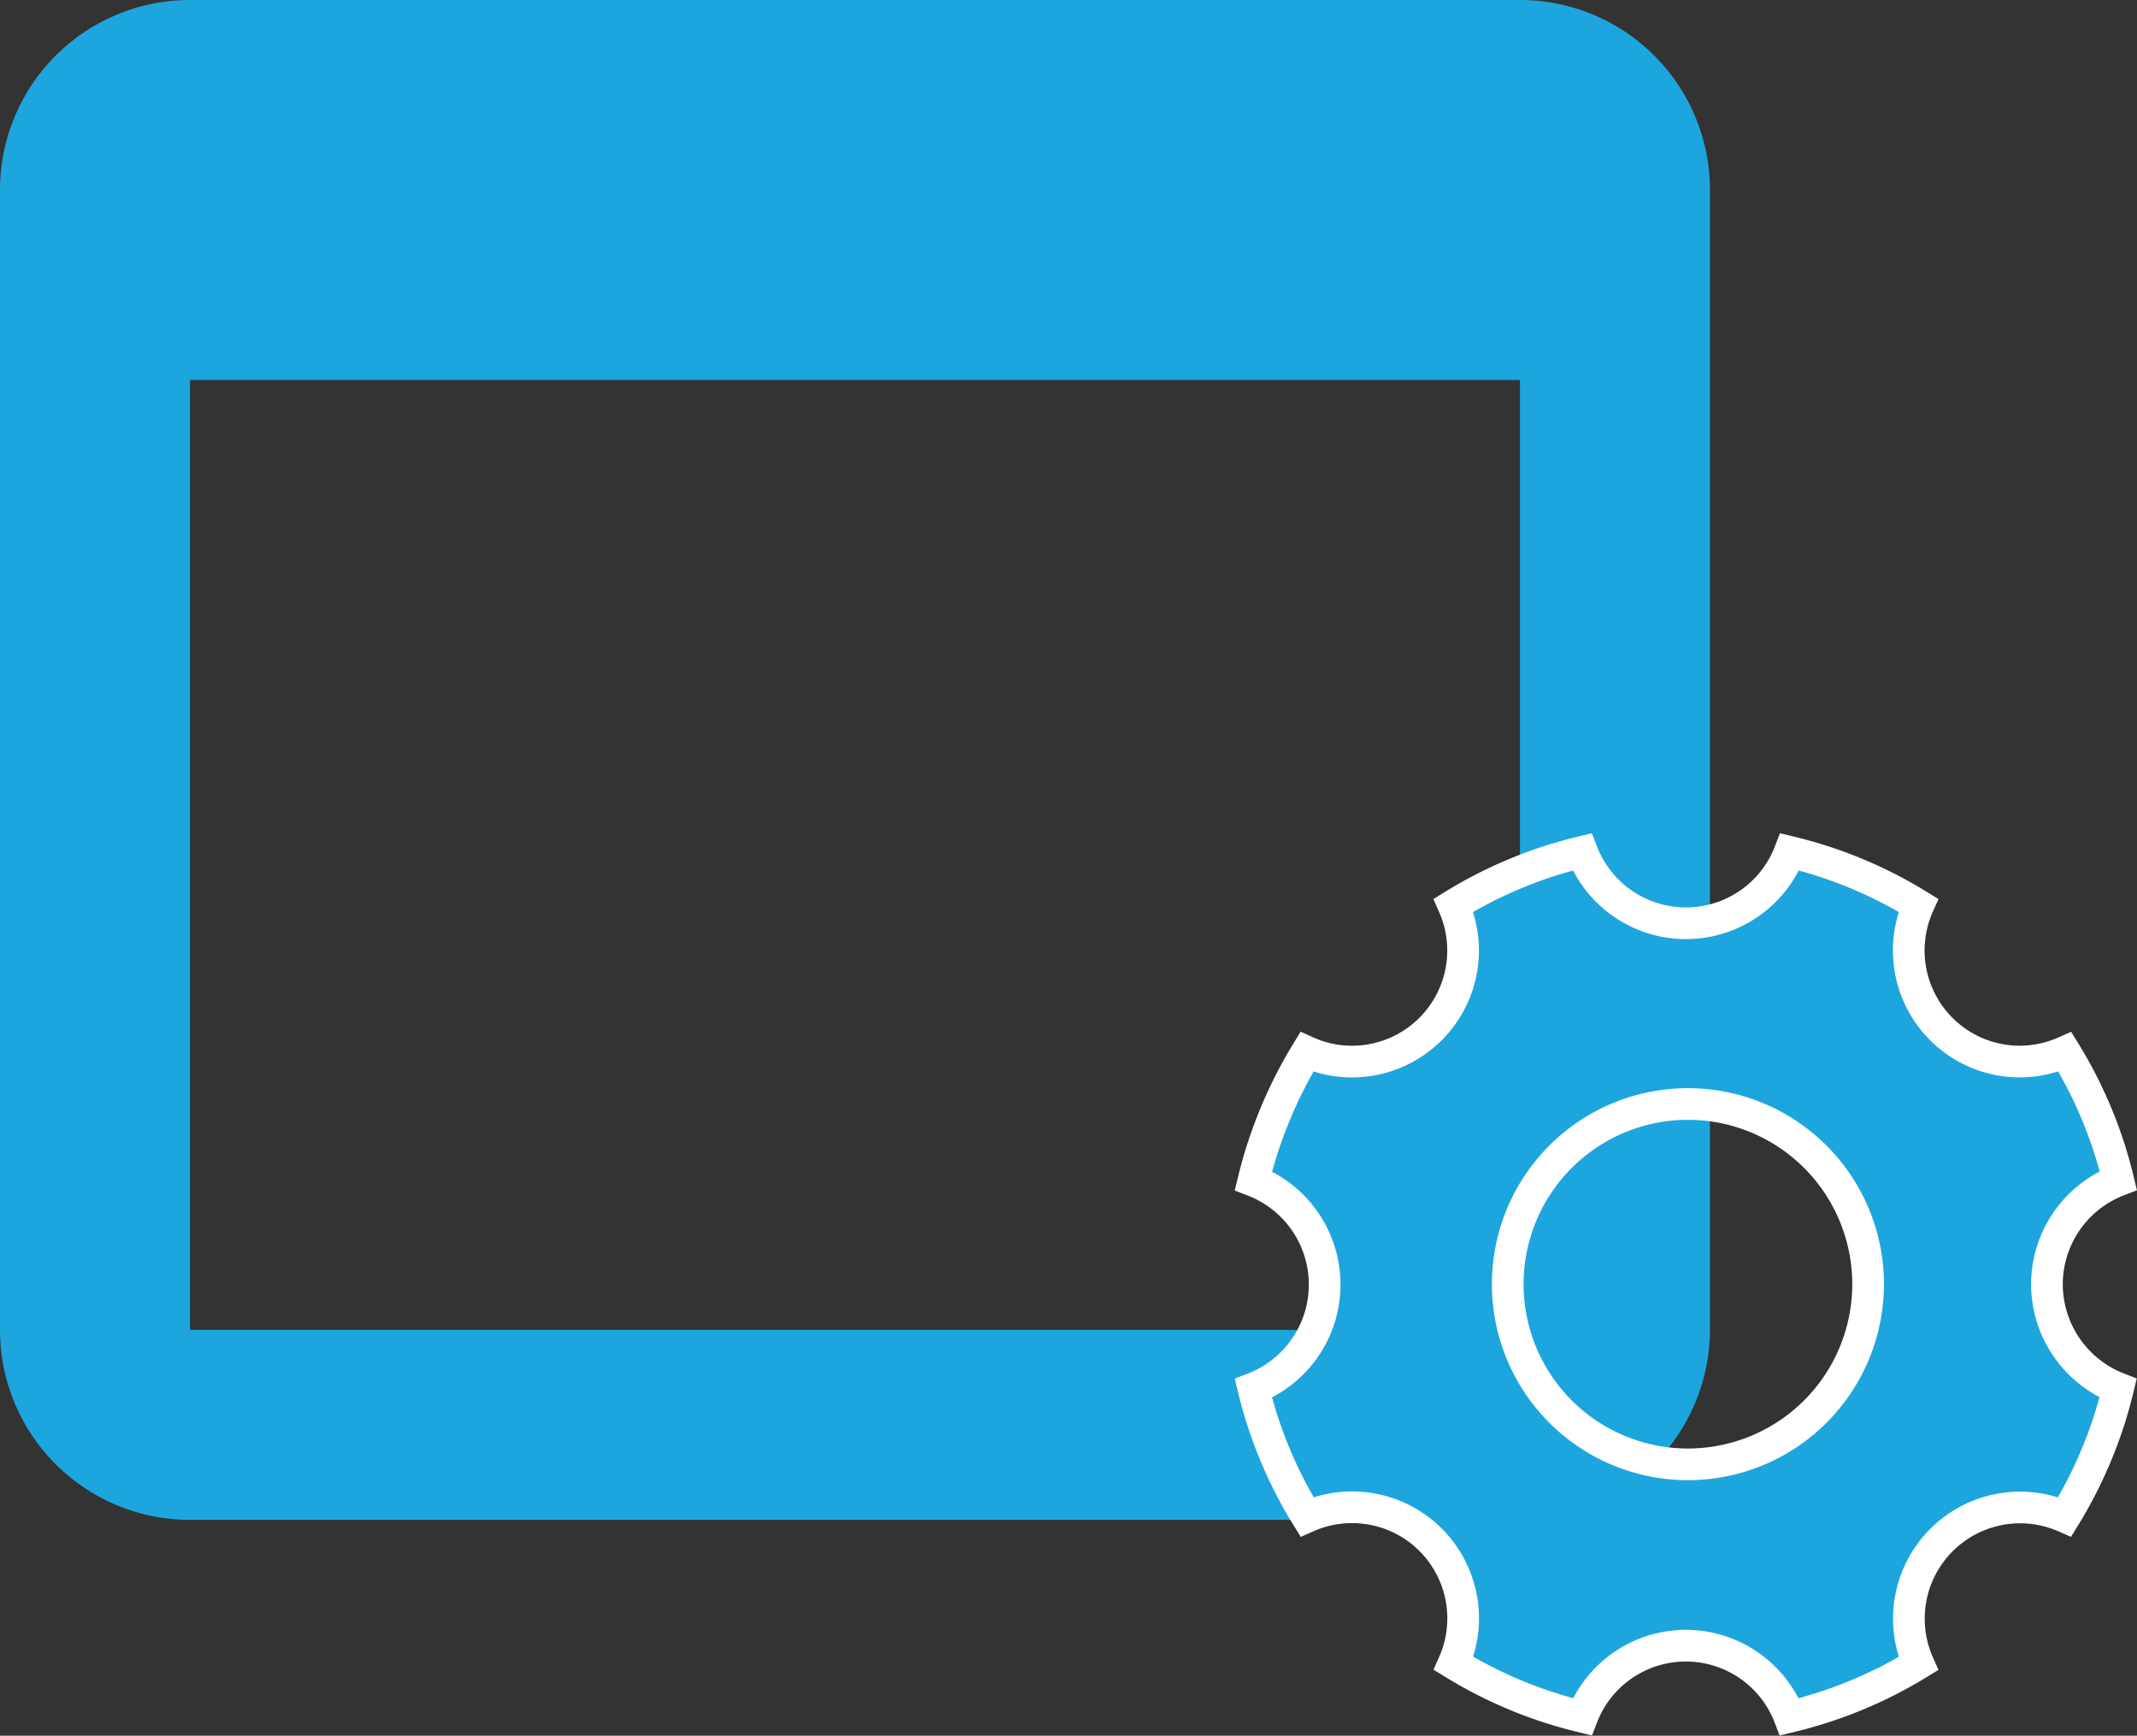 <svg xmlns="http://www.w3.org/2000/svg" width="33.743" height="27.408" viewBox="0 0 33.743 27.408"><rect x="0" y="0" width="33.743" height="27.408" fill="#333333" stroke="none"/><defs><style>.a,.b{fill:#1da6dd;}.b{stroke:#fff;stroke-width:0.5px;}</style></defs><g transform="translate(-375.337 -756.905)"><path class="a" d="M28.5,6H7.5a3,3,0,0,0-3,3V27a3,3,0,0,0,3,3h21a3.009,3.009,0,0,0,3-3V9A3,3,0,0,0,28.5,6Zm0,21H7.5V12h21Z" transform="translate(370.837 750.905)"/><path class="b" d="M17.03,11.329a1.758,1.758,0,0,1,1.127-1.64,6.966,6.966,0,0,0-.843-2.031,1.781,1.781,0,0,1-.715.153A1.754,1.754,0,0,1,15,5.343,6.945,6.945,0,0,0,12.969,4.5a1.756,1.756,0,0,1-3.279,0,6.966,6.966,0,0,0-2.031.843,1.754,1.754,0,0,1-1.6,2.468,1.723,1.723,0,0,1-.715-.153A7.12,7.12,0,0,0,4.5,9.693a1.757,1.757,0,0,1,0,3.279A6.966,6.966,0,0,0,5.346,15a1.754,1.754,0,0,1,2.315,2.315,7.007,7.007,0,0,0,2.031.843,1.753,1.753,0,0,1,3.272,0A6.966,6.966,0,0,0,15,17.318,1.756,1.756,0,0,1,17.311,15a7.007,7.007,0,0,0,.843-2.031A1.766,1.766,0,0,1,17.03,11.329Zm-5.669,2.842a2.845,2.845,0,1,1,2.845-2.845A2.845,2.845,0,0,1,11.361,14.171Z" transform="translate(390.628 765.857)"/></g></svg>